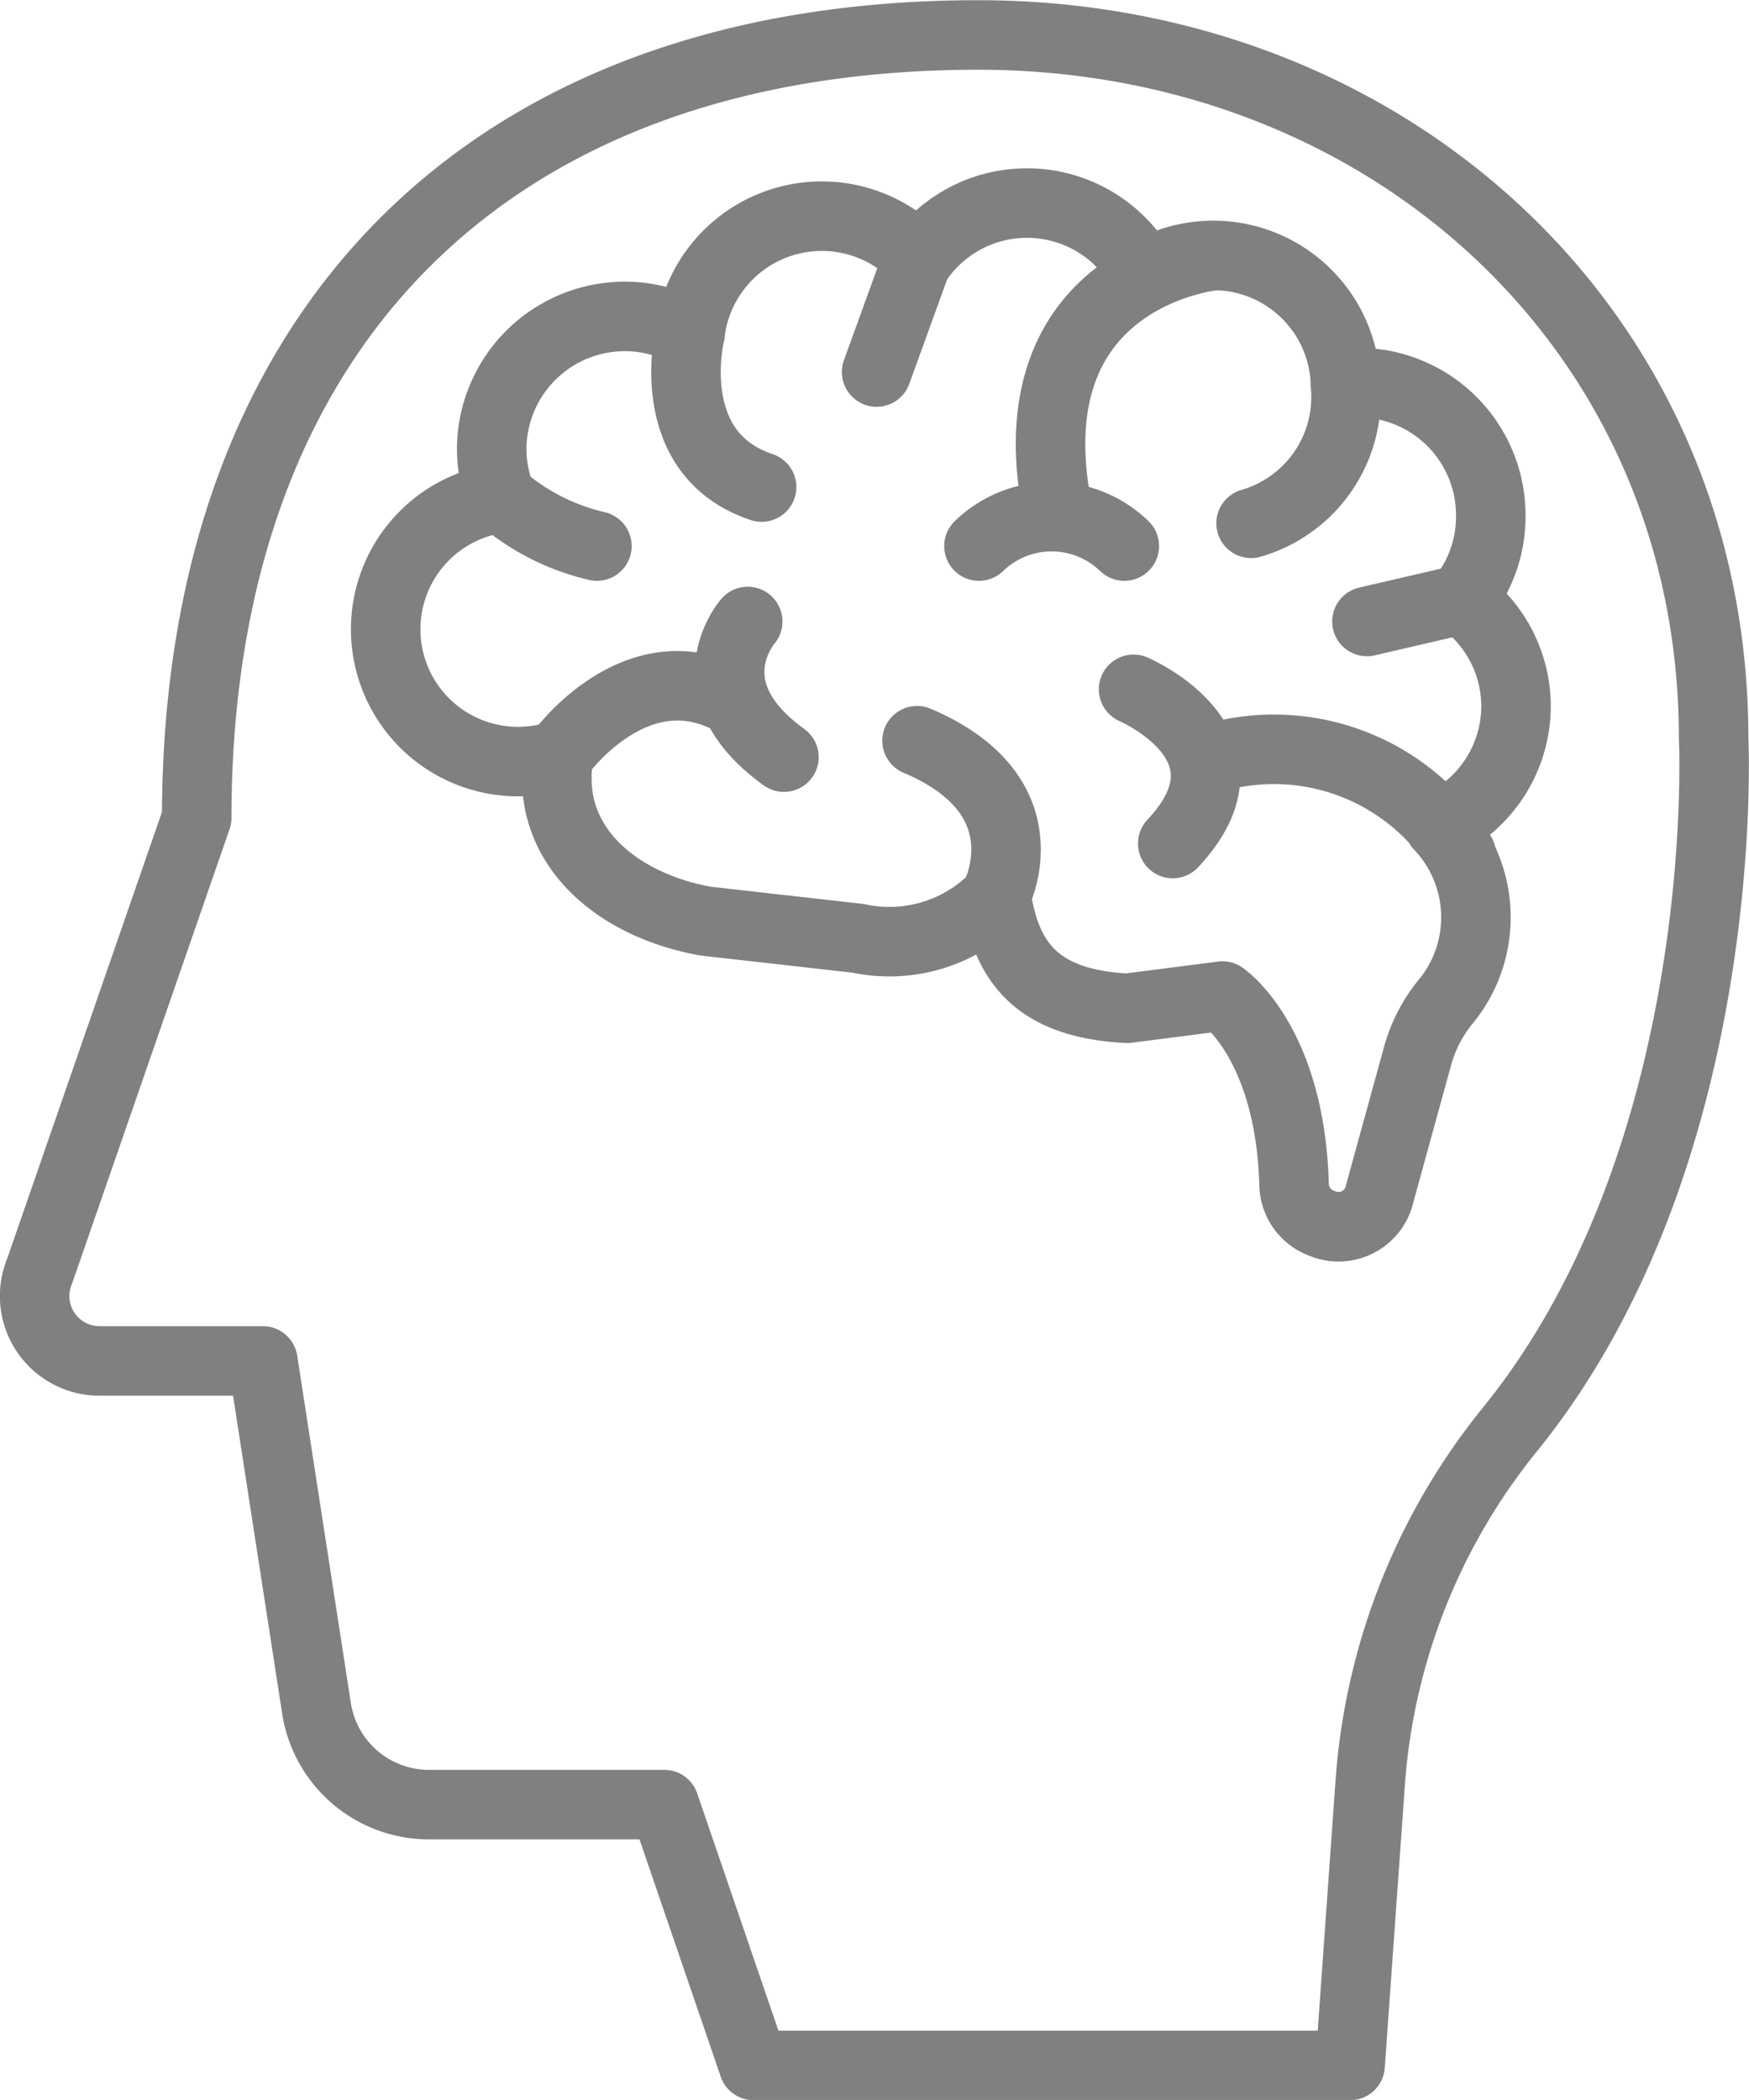 <svg id="Layer_1" data-name="Layer 1" xmlns="http://www.w3.org/2000/svg" viewBox="0 0 41.52 49.84"><defs><style>.cls-1{fill:none;stroke:#808081;stroke-linecap:round;stroke-linejoin:round;stroke-width:1.65px;}</style></defs><g id="_11" data-name="11"><path class="cls-1" d="M32.72,49.5H46.88l.48-6.74a15,15,0,0,1,3.32-8.36C56,27.83,55.51,18,55.51,18c0-9.69-7.76-16.69-17.46-16.69h0c-11.62,0-18.55,7-18.55,18.58L15.77,30.65a1.54,1.54,0,0,0,1.43,2.13h3.87L22.34,41A2.7,2.7,0,0,0,25,43.31h5.6Z" transform="translate(-14.83 -0.48)"/><path class="cls-1" d="M50.82,17.25a3.13,3.13,0,0,0-1.3-2.54,3.12,3.12,0,0,0,.7-2,3.15,3.15,0,0,0-3.14-3.15l-.31,0A3.14,3.14,0,0,0,42,7a3.14,3.14,0,0,0-5.35-.38A3.15,3.15,0,0,0,31.21,8.4,3.12,3.12,0,0,0,29.41,8a3.16,3.16,0,0,0-2.9,2.93,3.11,3.11,0,0,0,.22,1.37A3.14,3.14,0,1,0,28.1,18.4a2.69,2.69,0,0,0-.05.57c0,1.73,1.5,3,3.52,3.37l3.63.41a3.52,3.52,0,0,0,3.28-1c.23,1.51.91,2.55,3.11,2.66l2.26-.29s1.6,1.07,1.7,4.46a1,1,0,0,0,.65.93h0a1,1,0,0,0,1.38-.69l.9-3.27a3.5,3.5,0,0,1,.68-1.31A3.15,3.15,0,0,0,49,20.08,3.14,3.14,0,0,0,50.82,17.25Z" transform="translate(-14.83 -0.48)"/><path class="cls-1" d="M43.63,6.55S39,7,39.88,12.29" transform="translate(-14.83 -0.48)"/><path class="cls-1" d="M38.07,13.44a2.48,2.48,0,0,1,3.45,0" transform="translate(-14.83 -0.48)"/><line class="cls-1" x1="21.77" y1="6.18" x2="20.81" y2="8.83"/><path class="cls-1" d="M31.21,8.4s-.7,2.84,1.7,3.64" transform="translate(-14.83 -0.48)"/><path class="cls-1" d="M28.1,18.4S29.79,16,32,17" transform="translate(-14.83 -0.48)"/><path class="cls-1" d="M32.58,15.23s-1.4,1.59.86,3.22" transform="translate(-14.83 -0.48)"/><path class="cls-1" d="M49.52,20.76a5.21,5.21,0,0,0-5.79-2.32" transform="translate(-14.83 -0.48)"/><path class="cls-1" d="M41.74,16.84s3.12,1.33.93,3.66" transform="translate(-14.83 -0.48)"/><path class="cls-1" d="M46.77,9.61a3.12,3.12,0,0,1-2.24,3.29" transform="translate(-14.83 -0.48)"/><path class="cls-1" d="M38.48,21.71s1.21-2.34-1.88-3.65" transform="translate(-14.83 -0.48)"/><path class="cls-1" d="M26.73,12.29A5.34,5.34,0,0,0,29,13.44" transform="translate(-14.83 -0.48)"/><line class="cls-1" x1="34.69" y1="14.23" x2="32.45" y2="14.75"/></g></svg>